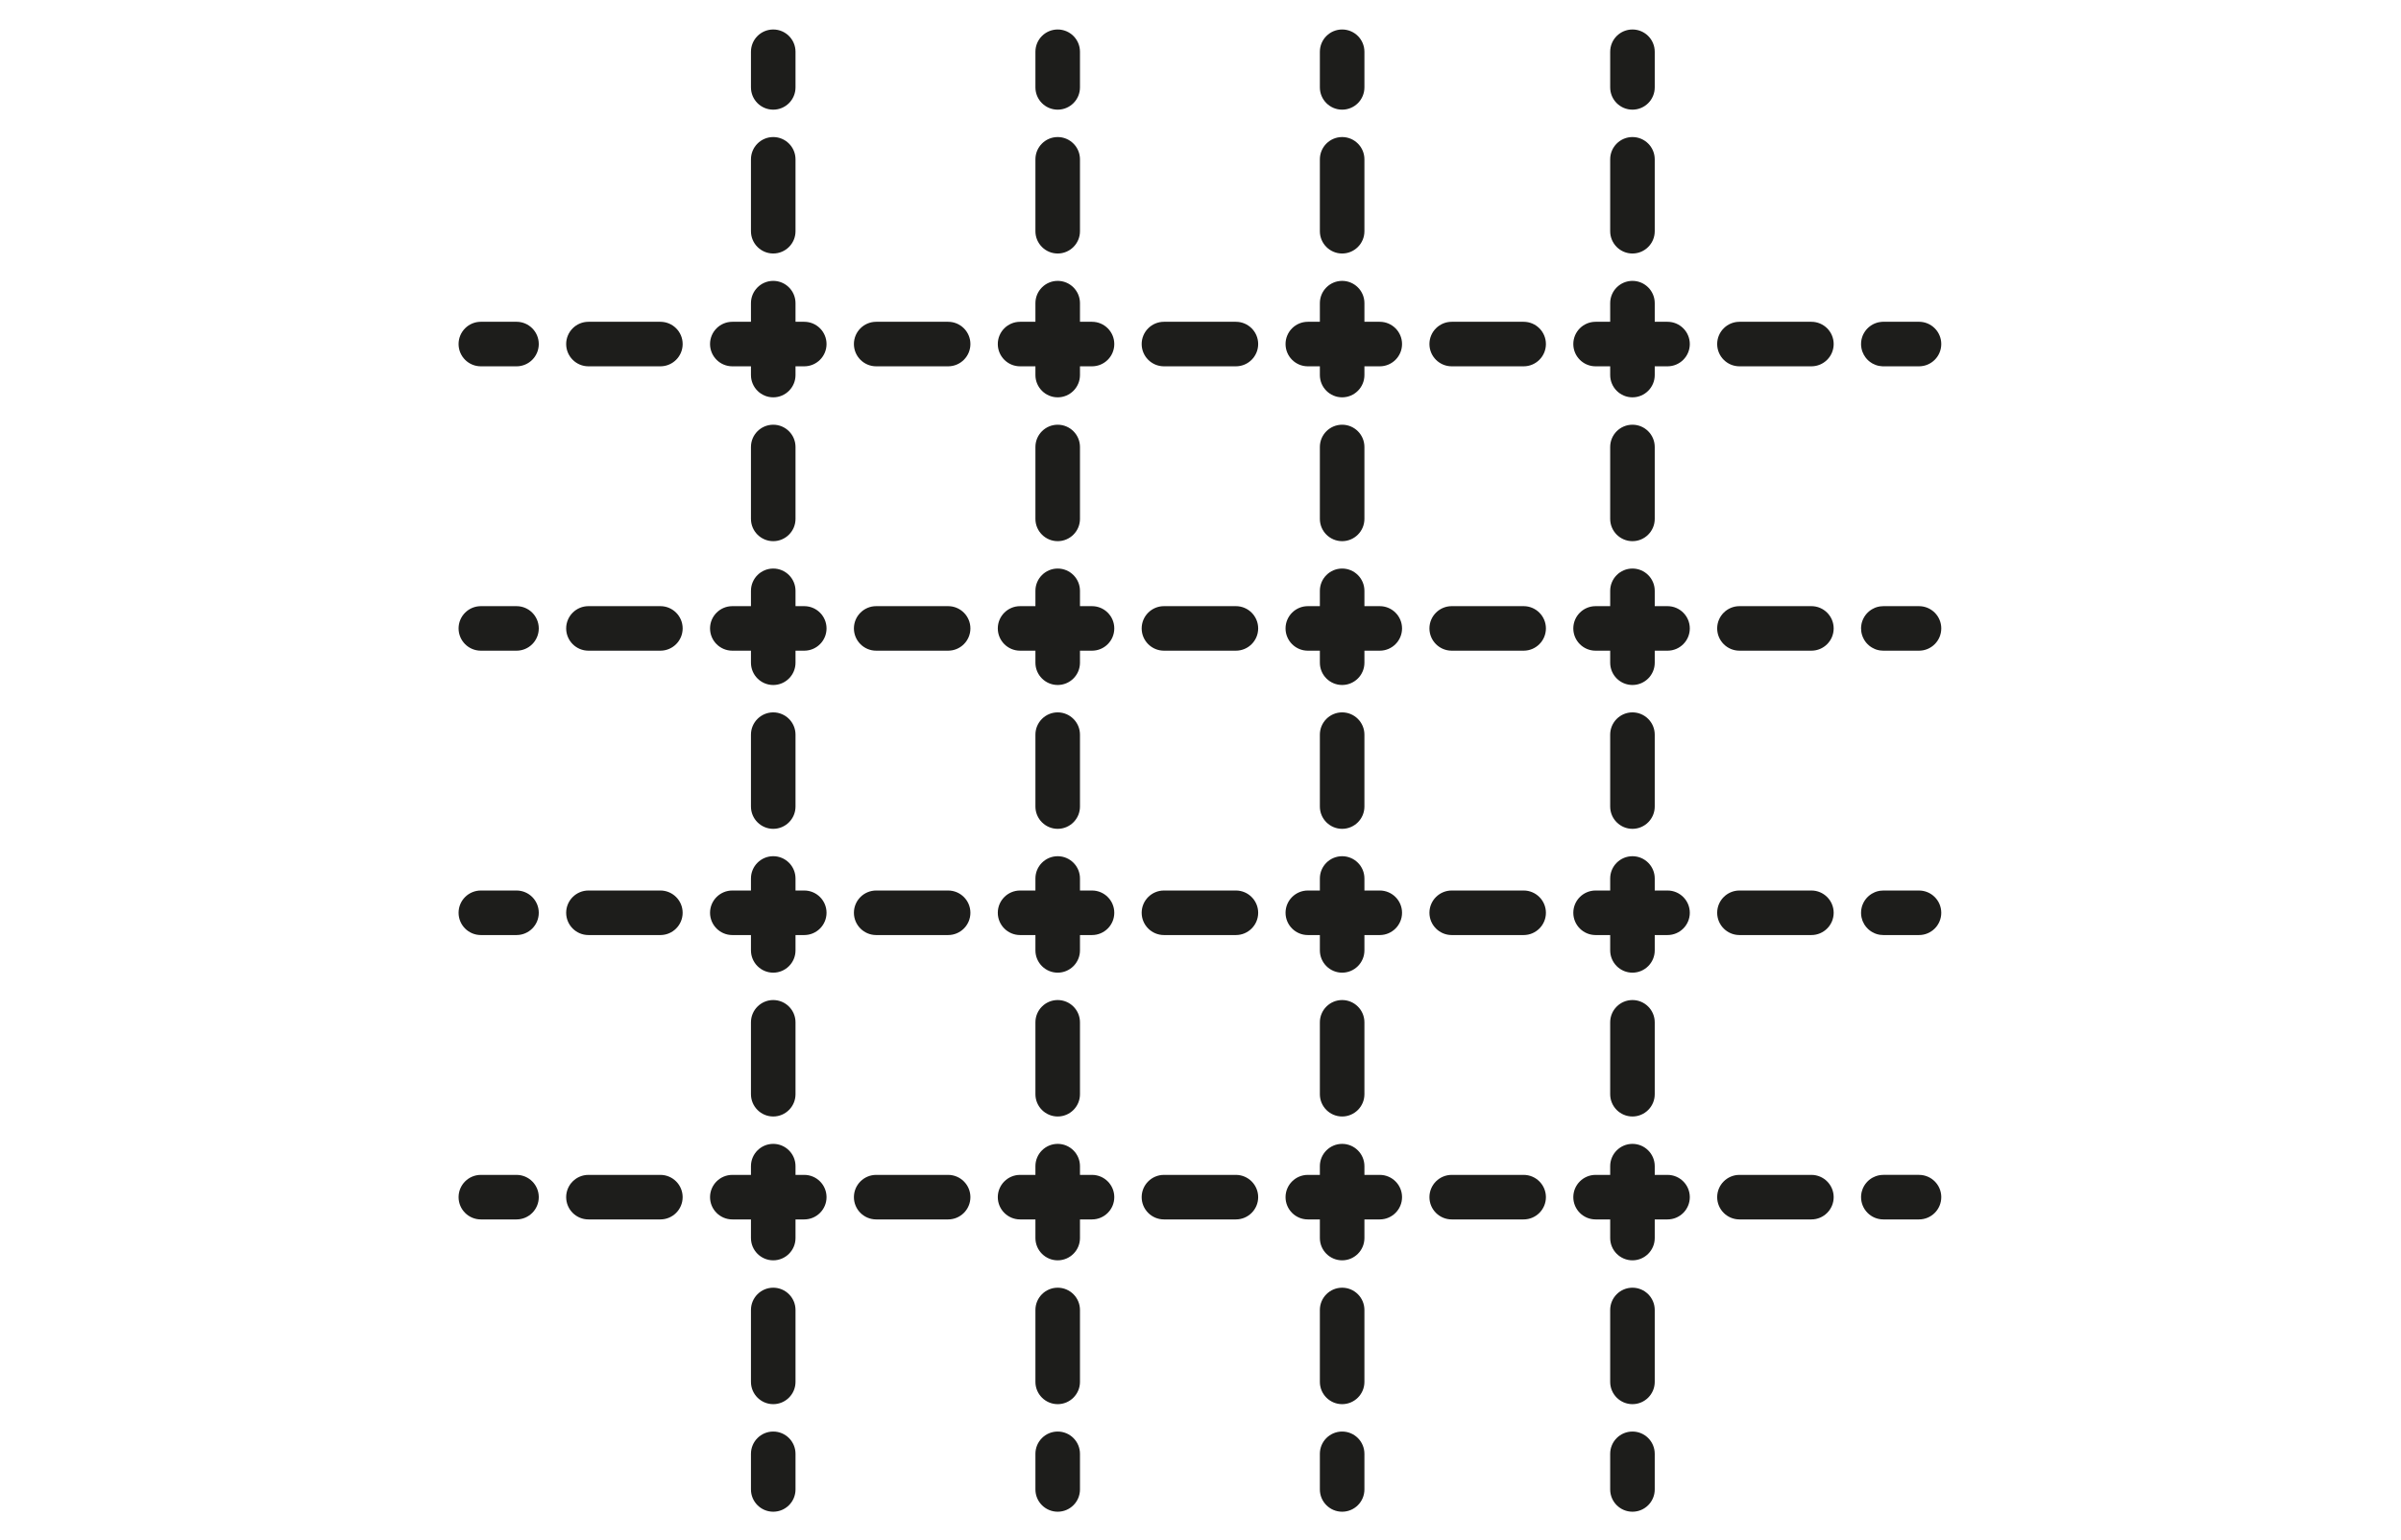 <?xml version="1.0" encoding="UTF-8"?>
<svg xmlns="http://www.w3.org/2000/svg" xmlns:xlink="http://www.w3.org/1999/xlink" id="OUTLINES" viewBox="0 0 1616.6 1037.06">
  <defs>
    <style> .cls-1 { clip-path: url(#clippath); } .cls-2 { fill: none; } .cls-2, .cls-3 { stroke-width: 0px; } .cls-3 { fill: #1d1d1b; } </style>
    <clipPath id="clippath">
      <rect class="cls-2" x="1.63" width="1616.6" height="1036"></rect>
    </clipPath>
  </defs>
  <g class="cls-1">
    <g>
      <g>
        <path class="cls-3" d="m362.76,231.72c0,4.14-1.68,7.9-4.39,10.61-.34.34-.7.66-1.07.97-.37.3-.75.59-1.15.86-1.6,1.08-3.41,1.86-5.36,2.26-.98.2-1.99.3-3.03.3h-24c-8.28,0-15-6.71-15-15s6.72-15,15-15h24c4.15,0,7.89,1.68,10.61,4.4,2.71,2.71,4.39,6.46,4.39,10.6Z"></path>
        <path class="cls-3" d="m347.76,246.72c1.04,0,2.05-.1,3.03-.3-.98.2-1.99.31-3.03.31-.13,0-.26,0-.38-.01h.38Z"></path>
        <g>
          <path class="cls-3" d="m444.64,216.73h-48.44c-8.27,0-15,6.72-15,14.99s6.73,15,15,15h48.44c8.27,0,15-6.72,15-15s-6.73-14.99-15-14.99Zm193.74,0h-48.44c-8.27,0-15,6.72-15,14.99s6.73,15,15,15h48.44c8.27,0,15-6.72,15-15s-6.73-14.99-15-14.99Zm193.75,0h-48.44c-8.27,0-15,6.72-15,14.99s6.73,15,15,15h48.44c8.27,0,15-6.72,15-15s-6.73-14.99-15-14.99Zm193.74,0h-48.43c-8.27,0-15,6.72-15,14.99s6.73,15,15,15h48.43c8.27,0,15-6.72,15-15s-6.73-14.99-15-14.99Zm193.75,0h-48.44c-8.27,0-15,6.72-15,14.99s6.73,15,15,15h48.44c8.27,0,15-6.72,15-15s-6.73-14.99-15-14.99Z"></path>
          <path class="cls-3" d="m750.25,231.72c0,8.28-6.72,15-15,15h-8.1v5.89c0,8.27-6.73,15-15,15s-15-6.73-15-15v-5.89h-10.33c-8.27,0-15-6.72-15-15s6.73-14.99,15-14.99h10.33v-12.56c0-8.27,6.73-15,15-15s15,6.73,15,15v12.56h8.1c8.28,0,15,6.72,15,14.99Z"></path>
        </g>
        <g>
          <path class="cls-3" d="m1307.06,231.72c0,8.29-6.72,15-15,15h-24c-.29,0-.57-.01-.85-.03-.68-.03-1.34-.11-1.99-.24-.12-.02-.25-.04-.37-.07-.18-.04-.36-.09-.54-.13-.48-.13-.95-.27-1.41-.44-.69-.25-1.35-.55-1.99-.9-.2-.11-.4-.22-.59-.34-.43-.25-.84-.53-1.24-.83-.29-.22-.57-.45-.84-.68-.13-.12-.27-.24-.4-.36s-.26-.25-.39-.38c-.18-.17-.34-.34-.5-.52-.3-.33-.59-.68-.86-1.04-.84-1.11-1.53-2.34-2.03-3.66-.13-.3-.23-.61-.33-.92-.29-.94-.49-1.92-.59-2.93-.03-.25-.05-.5-.06-.76-.01-.25-.02-.51-.02-.77,0-.87.07-1.73.22-2.56.04-.22.08-.44.12-.65.09-.38.19-.76.3-1.13.05-.17.11-.35.17-.52.03-.11.07-.22.11-.33.08-.21.17-.43.25-.64.1-.22.2-.45.31-.67.08-.18.17-.35.27-.53.43-.81.93-1.58,1.5-2.29.15-.19.31-.38.47-.56.15-.17.3-.34.46-.5.15-.16.31-.32.47-.47.26-.25.53-.49.81-.72,1.48-1.22,3.2-2.16,5.08-2.75.35-.11.71-.2,1.07-.29.73-.16,1.48-.28,2.24-.34l.57-.03c.19-.02.38-.02.58-.02h24c8.28,0,15,6.72,15,15Z"></path>
          <path class="cls-3" d="m1263.6,217.4c-1.88.59-3.6,1.53-5.08,2.75,1.48-1.23,3.2-2.17,5.08-2.75Z"></path>
          <path class="cls-3" d="m1264.67,217.11c.73-.17,1.47-.29,2.24-.34-.76.06-1.51.18-2.24.34Z"></path>
        </g>
      </g>
      <g>
        <path class="cls-3" d="m362.76,423.25c0,4.14-1.68,7.89-4.39,10.61-2.72,2.71-6.46,4.39-10.61,4.39h-24c-8.28,0-15-6.72-15-15s6.72-15,15-15h24c4.15,0,7.89,1.68,10.61,4.39,2.71,2.72,4.39,6.46,4.39,10.61Z"></path>
        <path class="cls-3" d="m444.64,408.25h-48.44c-8.27,0-15,6.73-15,15s6.73,15,15,15h48.44c8.27,0,15-6.73,15-15s-6.73-15-15-15Zm193.74,0h-48.44c-8.27,0-15,6.73-15,15s6.73,15,15,15h48.44c8.27,0,15-6.73,15-15s-6.73-15-15-15Zm193.75,0h-48.44c-8.27,0-15,6.73-15,15s6.73,15,15,15h48.44c8.27,0,15-6.73,15-15s-6.73-15-15-15Zm193.74,0h-48.43c-8.27,0-15,6.73-15,15s6.73,15,15,15h48.43c8.27,0,15-6.73,15-15s-6.73-15-15-15Zm193.75,0h-48.44c-8.27,0-15,6.73-15,15s6.73,15,15,15h48.44c8.27,0,15-6.73,15-15s-6.73-15-15-15Z"></path>
        <path class="cls-3" d="m1307.06,423.25c0,8.28-6.72,15-15,15h-24c-.78,0-1.54-.06-2.29-.17-.5-.08-.98-.18-1.46-.3-.18-.05-.36-.1-.53-.15-.18-.05-.35-.11-.53-.17-.13-.04-.25-.08-.37-.13-.22-.08-.44-.17-.66-.26-.67-.28-1.32-.62-1.94-.99-.41-.26-.81-.53-1.2-.81-.29-.22-.57-.45-.84-.68-.27-.24-.53-.49-.79-.74-.25-.25-.5-.51-.73-.78t-.02-.02c-.22-.27-.44-.54-.66-.82-.01-.01-.01-.02-.01-.02-.19-.26-.38-.53-.55-.8-.05-.07-.1-.14-.14-.2-.12-.2-.24-.4-.35-.61-.64-1.12-1.13-2.33-1.46-3.6-.12-.48-.22-.97-.3-1.47-.11-.74-.17-1.5-.17-2.28,0-.26,0-.52.02-.77,0-.25.03-.49.06-.73.04-.45.1-.9.19-1.34.03-.14.05-.27.08-.41.09-.41.2-.81.32-1.21.11-.34.22-.67.36-1,0-.03.01-.05.03-.07.09-.24.19-.49.3-.72.46-1,1.02-1.94,1.68-2.81.19-.25.38-.49.6-.73,0-.01,0-.02.02-.03.23-.27.47-.53.73-.78.26-.25.52-.5.79-.74.27-.23.55-.46.84-.68.39-.28.79-.55,1.2-.81.62-.38,1.27-.71,1.94-.99.22-.09.44-.18.66-.26.12-.05.24-.09.37-.13.18-.06.35-.12.53-.17.17-.05.35-.1.53-.15.48-.12.96-.22,1.46-.3.75-.11,1.51-.17,2.29-.17h24c8.28,0,15,6.71,15,15Z"></path>
      </g>
      <g>
        <path class="cls-3" d="m362.76,614.77c0,4.15-1.68,7.89-4.39,10.61-2.72,2.71-6.46,4.39-10.61,4.39h-24c-8.28,0-15-6.71-15-15s6.72-15,15-15h24c4.15,0,7.89,1.68,10.61,4.39,2.71,2.72,4.39,6.47,4.39,10.61Z"></path>
        <path class="cls-3" d="m444.64,599.77h-48.44c-8.27,0-15,6.73-15,15s6.73,15,15,15h48.44c8.27,0,14.99-6.73,14.99-15s-6.72-15-14.99-15Zm193.74,0h-48.44c-8.27,0-15,6.73-15,15s6.73,15,15,15h48.44c8.27,0,15-6.73,15-15s-6.73-15-15-15Zm193.75,0h-48.44c-8.27,0-15,6.73-15,15s6.73,15,15,15h48.44c8.27,0,15-6.73,15-15s-6.73-15-15-15Zm193.74,0h-48.43c-8.27,0-15,6.73-15,15s6.73,15,15,15h48.43c8.27,0,15-6.73,15-15s-6.73-15-15-15Zm193.75,0h-48.44c-8.27,0-15,6.73-15,15s6.73,15,15,15h48.44c8.27,0,15-6.73,15-15s-6.73-15-15-15Z"></path>
        <path class="cls-3" d="m1307.06,614.77c0,8.29-6.72,15-15,15h-24c-.78,0-1.54-.06-2.29-.17-.5-.08-.98-.18-1.46-.3-.18-.05-.36-.1-.53-.15-.18-.05-.35-.11-.53-.17-.35-.12-.69-.25-1.03-.39-.67-.28-1.32-.61-1.94-.99-.41-.26-.81-.53-1.2-.81-.29-.22-.57-.45-.84-.68-.27-.24-.53-.49-.79-.74-.68-.68-1.29-1.42-1.83-2.21-.15-.22-.29-.45-.43-.69-.36-.59-.68-1.21-.95-1.86-.1-.22-.19-.45-.27-.68-.23-.64-.42-1.29-.57-1.96-.03-.12-.04-.24-.07-.36-.04-.22-.08-.44-.11-.67-.04-.23-.07-.46-.08-.68-.03-.21-.04-.42-.05-.63-.02-.28-.03-.57-.03-.86,0-.52.03-1.03.08-1.53.02-.26.05-.51.09-.75.08-.5.18-.99.3-1.47.05-.18.1-.35.15-.53.04-.14.09-.27.13-.41.04-.11.07-.23.12-.34.04-.12.08-.24.13-.35.14-.38.3-.75.48-1.12.14-.29.29-.57.45-.85.07-.13.14-.27.23-.4.09-.14.17-.28.26-.41.17-.27.36-.54.55-.8.22-.29.45-.58.69-.86.11-.13.23-.27.36-.4.12-.13.24-.26.37-.38.26-.25.52-.5.79-.74.27-.23.55-.46.84-.68.39-.28.79-.55,1.2-.81.62-.37,1.27-.71,1.94-.99.17-.08.35-.15.53-.21.16-.07.33-.12.5-.18.18-.06.35-.12.53-.17.17-.05.35-.1.53-.15.48-.12.96-.22,1.46-.3.75-.11,1.51-.17,2.29-.17h24c8.28,0,15,6.72,15,15Z"></path>
      </g>
      <g>
        <path class="cls-3" d="m362.76,806.29c0,4.15-1.68,7.9-4.39,10.61-2.72,2.72-6.46,4.4-10.61,4.4h-24c-8.28,0-15-6.72-15-15s6.72-15,15-15h24c4.15,0,7.89,1.68,10.61,4.39,2.71,2.71,4.39,6.46,4.39,10.6Z"></path>
        <path class="cls-3" d="m444.63,791.3h-48.43c-8.27,0-15,6.72-15,15s6.73,15,15,15h48.43c8.28,0,15-6.73,15-15s-6.72-15-15-15Zm193.75,0h-48.44c-8.27,0-15,6.72-15,15s6.73,15,15,15h48.44c8.27,0,15-6.73,15-15s-6.73-15-15-15Zm193.75,0h-48.44c-8.27,0-15,6.72-15,15s6.73,15,15,15h48.44c8.27,0,15-6.73,15-15s-6.73-15-15-15Zm193.74,0h-48.43c-8.27,0-15,6.72-15,15s6.73,15,15,15h48.43c8.27,0,15-6.73,15-15s-6.73-15-15-15Zm193.75,0h-48.44c-8.27,0-15,6.72-15,15s6.73,15,15,15h48.44c8.27,0,15-6.73,15-15s-6.73-15-15-15Z"></path>
        <path class="cls-3" d="m1307.06,806.3c0,8.28-6.72,15-15,15h-24c-8.29,0-15-6.72-15-15,0-.26,0-.52.02-.77,0-.26.03-.51.06-.76.04-.45.11-.89.19-1.31.02-.12.05-.24.07-.36.03-.14.07-.28.1-.42.15-.6.33-1.19.56-1.76.07-.16.13-.33.2-.49.06-.16.13-.32.21-.48.15-.32.31-.63.48-.94.16-.29.33-.57.51-.85.02-.04.04-.07.07-.1.16-.25.33-.5.51-.74,0-.02.03-.04.05-.06.27-.36.56-.71.86-1.04.16-.18.32-.35.5-.52.13-.13.26-.26.39-.38.13-.12.27-.24.4-.36.27-.23.55-.46.84-.68.24-.18.49-.36.75-.52.1-.07.19-.13.29-.19.26-.16.52-.31.79-.46.64-.35,1.3-.65,1.99-.9.46-.17.93-.31,1.41-.44.43-.11.86-.2,1.3-.27.12-.02.24-.04.36-.05.41-.06.82-.1,1.24-.12.28-.02.56-.03.85-.03h24c8.28,0,15,6.71,15,15Z"></path>
      </g>
      <g>
        <path class="cls-3" d="m918.67,34.86v24c0,4.14-1.68,7.9-4.39,10.61-2.71,2.71-6.47,4.39-10.61,4.39s-7.89-1.68-10.6-4.39c-2.72-2.71-4.4-6.47-4.4-10.61v-24c0-8.28,6.72-15,15-15s15,6.72,15,15Z"></path>
        <g>
          <path class="cls-3" d="m903.67,867.28c-8.27,0-15,6.73-15,15v48.44c0,8.27,6.73,15,15,15s15-6.73,15-15v-48.44c0-8.27-6.73-15-15-15Zm0-193.74c-8.27,0-15,6.73-15,15v48.43c0,8.28,6.73,15,15,15s15-6.72,15-15v-48.43c0-8.27-6.73-15-15-15Zm0-193.75c-8.27,0-15,6.73-15,15v48.44c0,8.27,6.73,15,15,15s15-6.73,15-15v-48.44c0-8.27-6.73-15-15-15Zm0-193.74c-8.27,0-15,6.72-15,15v48.43c0,8.27,6.73,15,15,15s15-6.73,15-15v-48.43c0-8.28-6.73-15-15-15Zm0-193.75c-8.27,0-15,6.73-15,15v48.44c0,8.27,6.73,15,15,15s15-6.73,15-15v-48.44c0-8.27-6.73-15-15-15Z"></path>
          <path class="cls-3" d="m944,806.3c0,8.27-6.73,15-15,15h-10.33v12.55c0,8.27-6.73,15-15,15s-15-6.73-15-15v-12.55h-8.11c-8.27,0-15-6.73-15-15s6.73-15,15-15h8.11v-5.89c0-8.27,6.73-15,15-15s15,6.73,15,15v5.89h10.33c8.27,0,15,6.72,15,15Z"></path>
          <path class="cls-3" d="m944,614.77c0,8.27-6.73,15-15,15h-10.33v10.33c0,8.27-6.73,15-15,15s-15-6.73-15-15v-10.33h-8.11c-8.27,0-15-6.73-15-15s6.73-15,15-15h8.11v-8.11c0-8.27,6.73-14.99,15-14.99s15,6.72,15,14.99v8.11h10.33c8.27,0,15,6.73,15,15Z"></path>
          <path class="cls-3" d="m944,423.25c0,8.27-6.73,15-15,15h-10.33v8.11c0,8.27-6.73,14.99-15,14.99s-15-6.72-15-14.99v-8.11h-8.11c-8.27,0-15-6.73-15-15s6.73-15,15-15h8.11v-10.33c0-8.27,6.73-15,15-15s15,6.73,15,15v10.33h10.33c8.27,0,15,6.73,15,15Z"></path>
          <path class="cls-3" d="m944,231.72c0,8.28-6.73,15-15,15h-10.33v5.89c0,8.27-6.73,15-15,15s-15-6.73-15-15v-5.89h-8.11c-8.27,0-15-6.72-15-15s6.73-14.99,15-14.99h8.11v-12.56c0-8.27,6.73-15,15-15s15,6.73,15,15v12.56h10.33c8.27,0,15,6.72,15,14.99Z"></path>
        </g>
        <path class="cls-3" d="m903.67,1018.16c-8.28,0-15-6.72-15-15v-24c0-8.28,6.72-15,15-15s15,6.72,15,15v24c0,8.28-6.72,15-15,15Z"></path>
      </g>
      <g>
        <path class="cls-3" d="m727.15,34.86v24c0,4.14-1.68,7.9-4.4,10.61-2.71,2.71-6.46,4.39-10.6,4.39s-7.9-1.68-10.61-4.39-4.39-6.47-4.39-10.61v-24c0-8.28,6.71-15,15-15s15,6.72,15,15Z"></path>
        <g>
          <path class="cls-3" d="m712.15,867.28c-8.27,0-15,6.73-15,15v48.44c0,8.27,6.73,15,15,15s15-6.73,15-15v-48.44c0-8.27-6.73-15-15-15Zm0-193.74c-8.27,0-15,6.73-15,15v48.43c0,8.28,6.73,15,15,15s15-6.72,15-15v-48.43c0-8.27-6.73-15-15-15Zm0-193.75c-8.27,0-15,6.73-15,15v48.44c0,8.27,6.73,15,15,15s15-6.73,15-15v-48.44c0-8.27-6.73-15-15-15Zm0-193.74c-8.27,0-15,6.72-15,15v48.43c0,8.27,6.73,15,15,15s15-6.73,15-15v-48.43c0-8.28-6.73-15-15-15Zm0-193.75c-8.27,0-15,6.73-15,15v48.44c0,8.27,6.73,15,15,15s15-6.73,15-15v-48.44c0-8.27-6.73-15-15-15Z"></path>
          <path class="cls-3" d="m750.25,806.3c0,8.27-6.72,15-15,15h-8.1v12.55c0,8.27-6.73,15-15,15s-15-6.73-15-15v-12.55h-10.33c-8.27,0-15-6.73-15-15s6.73-15,15-15h10.33v-5.89c0-8.27,6.73-15,15-15s15,6.73,15,15v5.89h8.1c8.28,0,15,6.72,15,15Z"></path>
          <path class="cls-3" d="m750.25,614.77c0,8.27-6.72,15-15,15h-8.1v10.33c0,8.27-6.73,15-15,15s-15-6.73-15-15v-10.33h-10.33c-8.27,0-15-6.73-15-15s6.73-15,15-15h10.33v-8.11c0-8.27,6.73-14.99,15-14.99s15,6.72,15,14.99v8.11h8.1c8.28,0,15,6.73,15,15Z"></path>
          <path class="cls-3" d="m750.25,423.25c0,8.27-6.72,15-15,15h-8.1v8.11c0,8.27-6.73,14.99-15,14.99s-15-6.72-15-14.99v-8.11h-10.33c-8.27,0-15-6.73-15-15s6.73-15,15-15h10.33v-10.33c0-8.27,6.73-15,15-15s15,6.73,15,15v10.33h8.1c8.28,0,15,6.73,15,15Z"></path>
        </g>
        <path class="cls-3" d="m712.15,1018.16c-8.28,0-15-6.72-15-15v-24c0-8.28,6.72-15,15-15s15,6.72,15,15v24c0,8.28-6.72,15-15,15Z"></path>
      </g>
      <g>
        <path class="cls-3" d="m535.62,34.86v24c0,4.14-1.68,7.9-4.39,10.61-2.72,2.71-6.46,4.39-10.61,4.39s-7.89-1.68-10.61-4.39c-2.71-2.71-4.39-6.47-4.39-10.61v-24c0-8.28,6.72-15,15-15s15,6.72,15,15Z"></path>
        <g>
          <path class="cls-3" d="m520.62,867.28c-8.27,0-15,6.73-15,15v48.44c0,8.27,6.73,15,15,15s15-6.73,15-15v-48.44c0-8.27-6.73-15-15-15Zm0-193.74c-8.27,0-15,6.73-15,15v48.43c0,8.27,6.73,15,15,15s15-6.72,15-15v-48.43c0-8.27-6.73-15-15-15Zm0-193.75c-8.27,0-15,6.73-15,15v48.44c0,8.27,6.73,15,15,15s15-6.73,15-15v-48.44c0-8.27-6.73-15-15-15Zm0-193.74c-8.27,0-15,6.72-15,15v48.43c0,8.27,6.73,15,15,15s15-6.73,15-15v-48.43c0-8.28-6.73-15-15-15Zm0-193.75c-8.27,0-15,6.73-15,15v48.44c0,8.27,6.73,14.99,15,14.99s15-6.72,15-14.99v-48.44c0-8.27-6.73-15-15-15Z"></path>
          <path class="cls-3" d="m556.51,231.72c0,8.28-6.73,15-15,15h-5.89v5.89c0,8.27-6.73,15-15,15s-15-6.73-15-15v-5.89h-12.55c-8.27,0-15-6.72-15-15s6.73-14.99,15-14.99h12.55v-12.56c0-8.27,6.73-15,15-15s15,6.73,15,15v12.56h5.89c8.27,0,15,6.72,15,14.99Z"></path>
          <path class="cls-3" d="m556.51,423.25c0,8.27-6.73,15-15,15h-5.89v8.1c0,8.28-6.73,15.01-15,15.01s-15-6.73-15-15.01v-8.1h-12.55c-8.27,0-15-6.73-15-15s6.73-15,15-15h12.55v-10.33c0-8.27,6.73-15,15-15s15,6.73,15,15v10.33h5.89c8.27,0,15,6.73,15,15Z"></path>
          <path class="cls-3" d="m556.51,614.77c0,8.27-6.73,15-15,15h-5.89v10.33c0,8.27-6.73,15-15,15s-15-6.73-15-15v-10.33h-12.55c-8.27,0-15-6.73-15-15s6.73-15,15-15h12.55v-8.11c0-8.27,6.73-15,15-15s15,6.73,15,15.01v8.1h5.89c8.27,0,15,6.73,15,15Z"></path>
          <path class="cls-3" d="m556.51,806.3c0,8.27-6.73,15-15,15h-5.89v12.55c0,8.27-6.73,15-15,15s-15-6.73-15-15v-12.55h-12.55c-8.27,0-15-6.73-15-15s6.73-15,15-15h12.55v-5.89c0-8.27,6.73-15,15-15s15,6.73,15,15v5.89h5.89c8.27,0,15,6.72,15,15Z"></path>
        </g>
        <path class="cls-3" d="m520.62,1018.16c-8.28,0-15-6.72-15-15v-24c0-8.28,6.72-15,15-15s15,6.72,15,15v24c0,8.28-6.72,15-15,15Z"></path>
      </g>
      <g>
        <path class="cls-3" d="m1114.14,34.86v24c0,4.14-1.68,7.9-4.39,10.61-2.72,2.71-6.47,4.39-10.61,4.39s-7.89-1.68-10.61-4.39c-2.71-2.71-4.39-6.47-4.39-10.61v-24c0-8.28,6.71-15,15-15s15,6.72,15,15Z"></path>
        <g>
          <path class="cls-3" d="m1099.14,867.28c-8.27,0-15,6.73-15,15v48.44c0,8.27,6.73,15,15,15s15-6.73,15-15v-48.44c0-8.27-6.73-15-15-15Zm0-193.74c-8.27,0-15,6.73-15,15v48.43c0,8.28,6.73,15,15,15s15-6.72,15-15v-48.43c0-8.27-6.73-15-15-15Zm0-193.75c-8.27,0-15,6.73-15,15v48.44c0,8.27,6.73,15,15,15s15-6.73,15-15v-48.44c0-8.27-6.73-15-15-15Zm0-193.74c-8.27,0-15,6.72-15,15v48.43c0,8.27,6.73,15,15,15s15-6.73,15-15v-48.43c0-8.28-6.73-15-15-15Zm0-193.75c-8.27,0-15,6.73-15,15v48.44c0,8.27,6.73,15,15,15s15-6.73,15-15v-48.44c0-8.27-6.73-15-15-15Z"></path>
          <path class="cls-3" d="m1137.75,806.3c0,8.27-6.73,15-15,15h-8.61v12.55c0,8.27-6.73,15-15,15s-15-6.73-15-15v-12.55h-9.83c-8.27,0-15-6.73-15-15s6.73-15,15-15h9.83v-5.89c0-8.27,6.73-15,15-15s15,6.73,15,15v5.89h8.61c8.27,0,15,6.72,15,15Z"></path>
          <path class="cls-3" d="m1137.75,614.77c0,8.27-6.73,15-15,15h-8.61v10.33c0,8.27-6.73,15-15,15s-15-6.73-15-15v-10.33h-9.83c-8.27,0-15-6.73-15-15s6.73-15,15-15h9.83v-8.11c0-8.27,6.73-14.99,15-14.99s15,6.72,15,14.99v8.11h8.61c8.27,0,15,6.73,15,15Z"></path>
          <path class="cls-3" d="m1137.75,423.25c0,8.27-6.73,15-15,15h-8.61v8.11c0,8.27-6.73,14.99-15,14.99s-15-6.72-15-14.99v-8.11h-9.83c-8.27,0-15-6.73-15-15s6.73-15,15-15h9.83v-10.33c0-8.27,6.73-15,15-15s15,6.73,15,15v10.33h8.61c8.27,0,15,6.73,15,15Z"></path>
          <path class="cls-3" d="m1137.75,231.72c0,8.28-6.73,15-15,15h-8.61v5.89c0,8.27-6.73,15-15,15s-15-6.73-15-15v-5.89h-9.83c-8.27,0-15-6.72-15-15s6.73-14.99,15-14.99h9.83v-12.56c0-8.27,6.73-15,15-15s15,6.73,15,15v12.56h8.61c8.27,0,15,6.72,15,14.99Z"></path>
        </g>
        <path class="cls-3" d="m1099.14,1018.16c-8.28,0-15-6.72-15-15v-24c0-8.28,6.72-15,15-15s15,6.72,15,15v24c0,8.28-6.72,15-15,15Z"></path>
      </g>
    </g>
  </g>
</svg>
